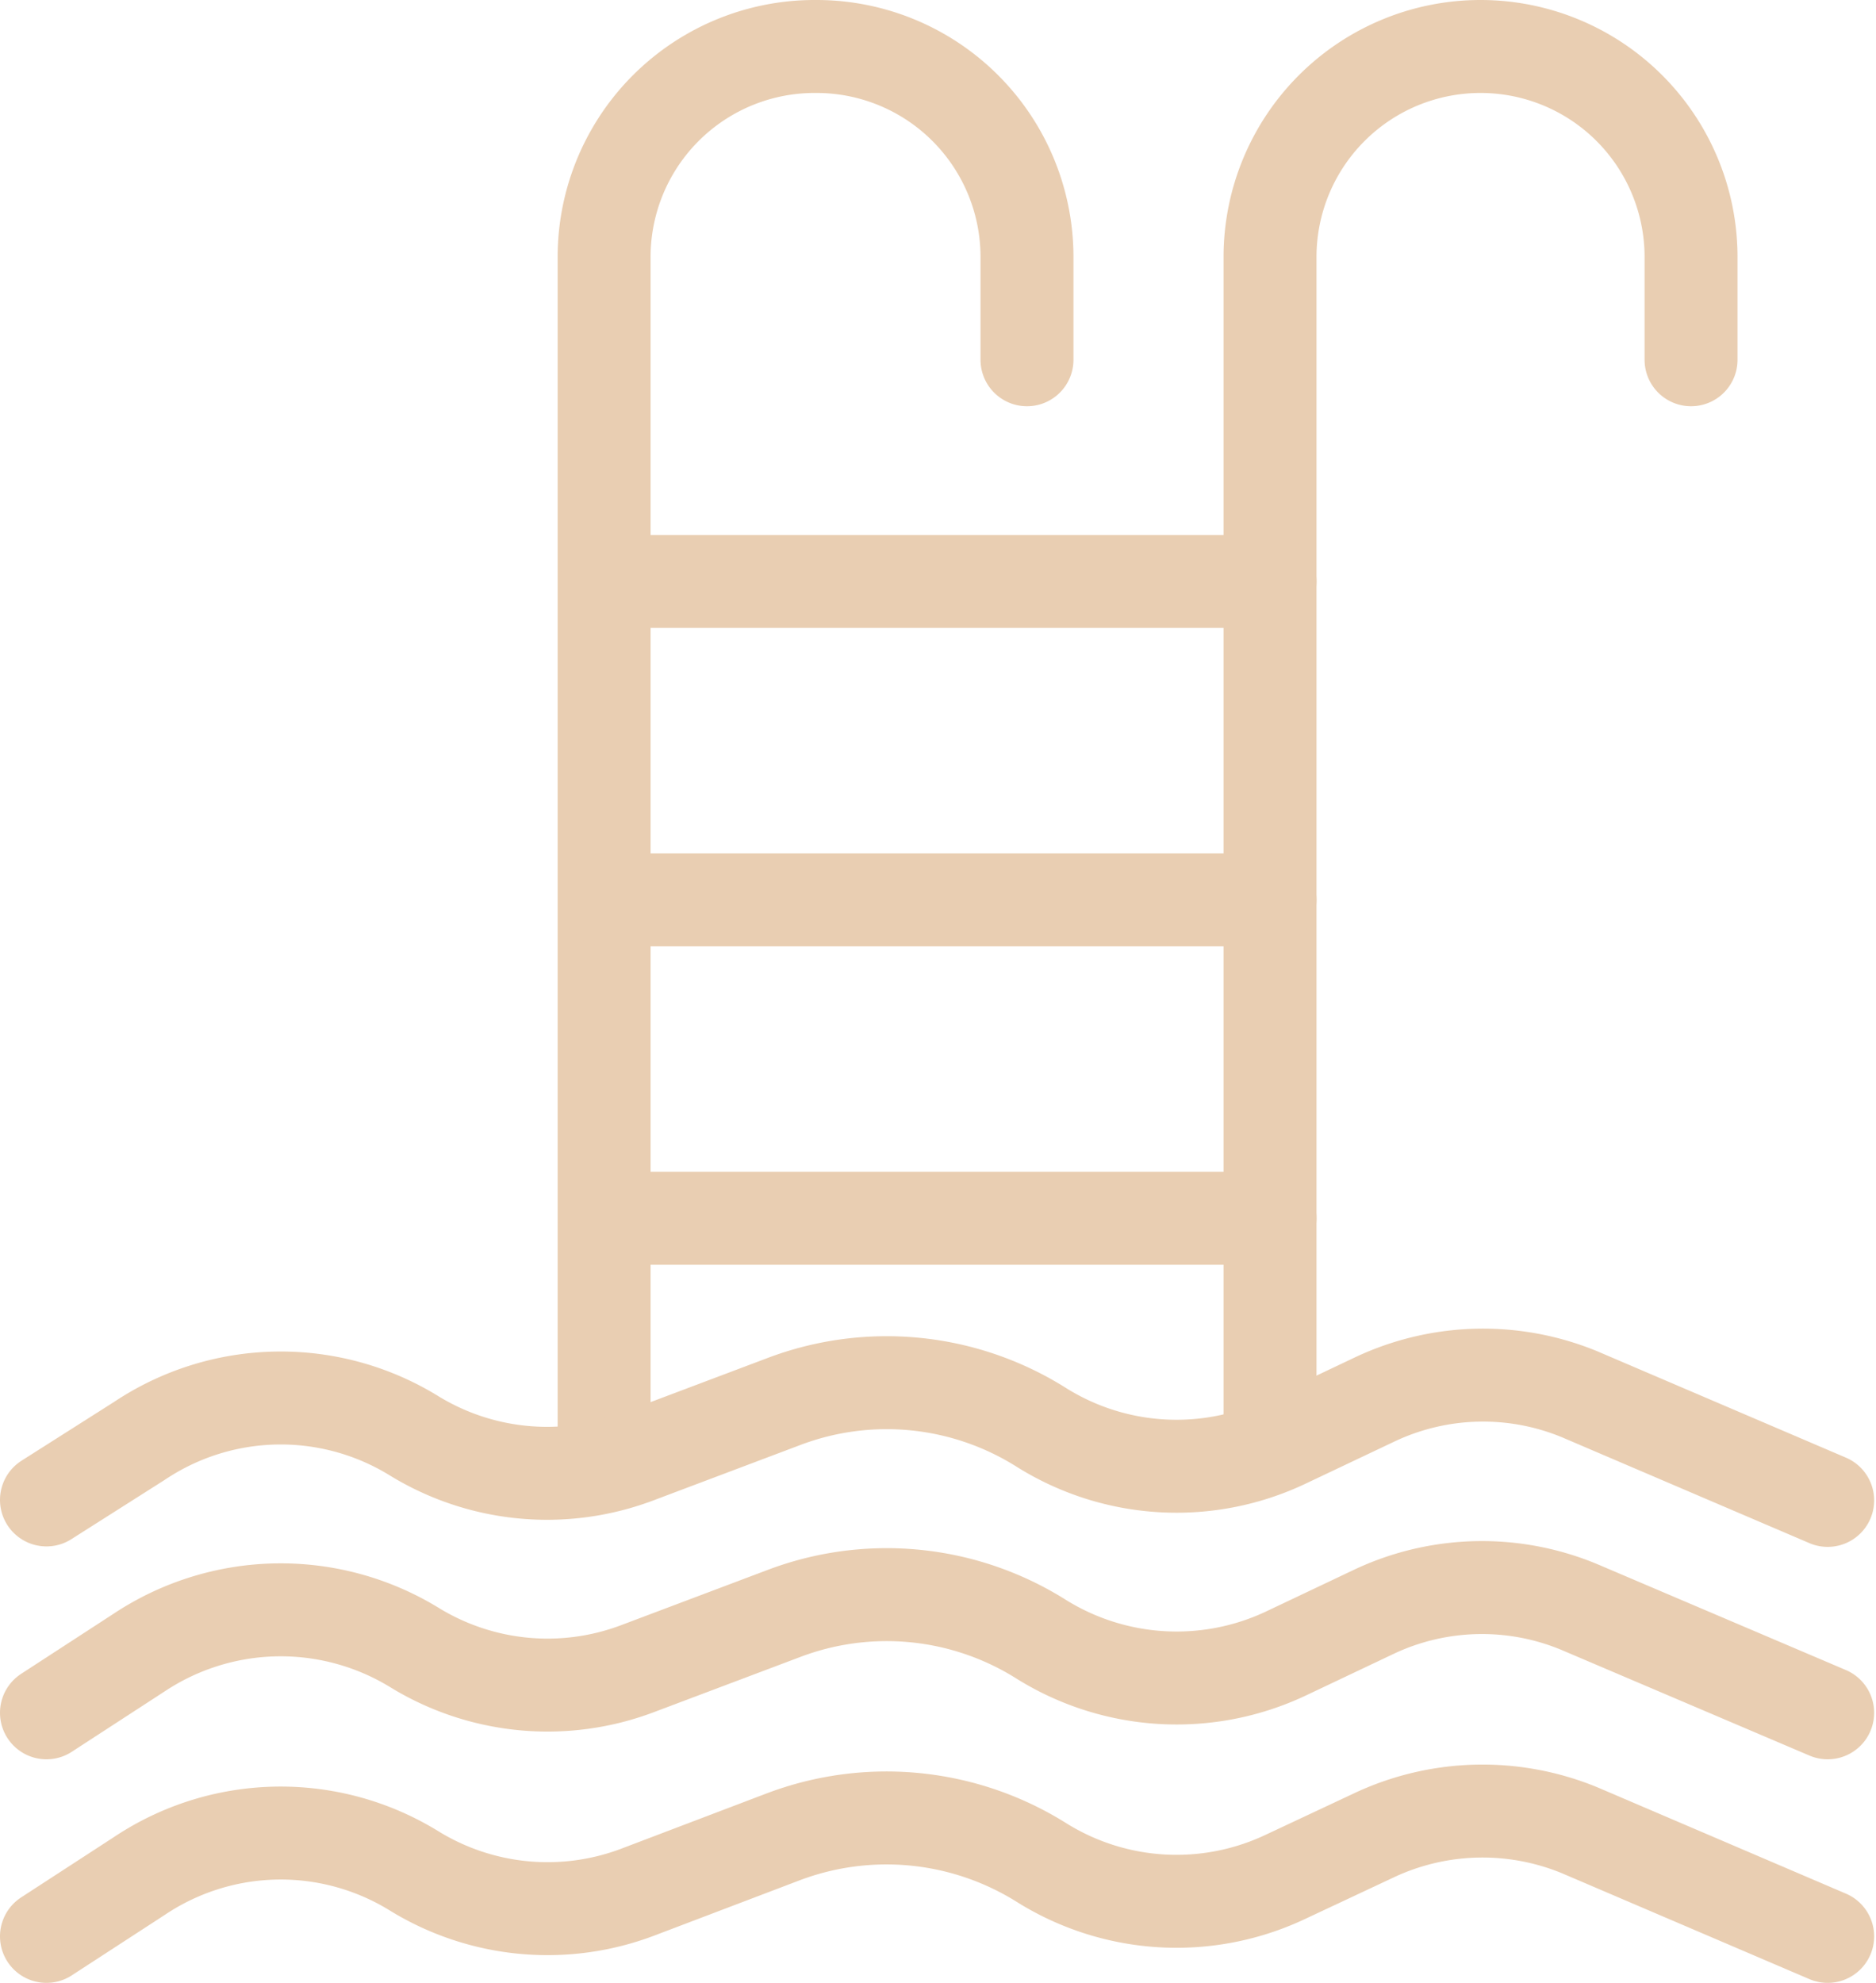 <svg xmlns="http://www.w3.org/2000/svg" viewBox="0 0 40.37 42.66"><defs><style>.cls-1{fill:none;stroke:#e9ceb2;stroke-linecap:round;stroke-linejoin:round;stroke-width:2px;}</style></defs><g id="Capa_2" data-name="Capa 2"><g id="Layer_1" data-name="Layer 1"><g id="pool"><path class="cls-1" d="M36.39,7.74V5.53A4.53,4.53,0,0,0,31.86,1h0a4.53,4.53,0,0,0-4.53,4.53V31.11"/><path class="cls-1" d="M22.1,7.74V5.53A4.53,4.53,0,0,0,17.57,1h0A4.53,4.53,0,0,0,13,5.53v26"/><line class="cls-1" x1="13.04" y1="12.51" x2="27.33" y2="12.51"/><line class="cls-1" x1="13.04" y1="19.36" x2="27.33" y2="19.36"/><line class="cls-1" x1="13.04" y1="26.21" x2="27.33" y2="26.21"/><path class="cls-1" d="M1,32.27,3,31a5.47,5.47,0,0,1,5.91-.11h0a5.48,5.48,0,0,0,4.81.45l3.13-1.18a6.24,6.24,0,0,1,5.56.55h0a5.48,5.48,0,0,0,5.25.31l1.94-.92A5.45,5.45,0,0,1,34,30l5.33,2.28"/><path class="cls-1" d="M1,36.85l2-1.3a5.51,5.51,0,0,1,5.91-.11h0a5.48,5.48,0,0,0,4.81.46l3.13-1.18a6.24,6.24,0,0,1,5.56.55h0a5.51,5.51,0,0,0,5.25.31l1.94-.92A5.45,5.45,0,0,1,34,34.58l5.33,2.27"/><path class="cls-1" d="M1,41.66l2-1.3a5.47,5.47,0,0,1,5.91-.11h0a5.48,5.48,0,0,0,4.81.46l3.13-1.19a6.28,6.28,0,0,1,5.56.55h0a5.48,5.48,0,0,0,5.25.31l1.94-.91A5.49,5.49,0,0,1,34,39.38l5.33,2.28"/></g></g></g></svg>